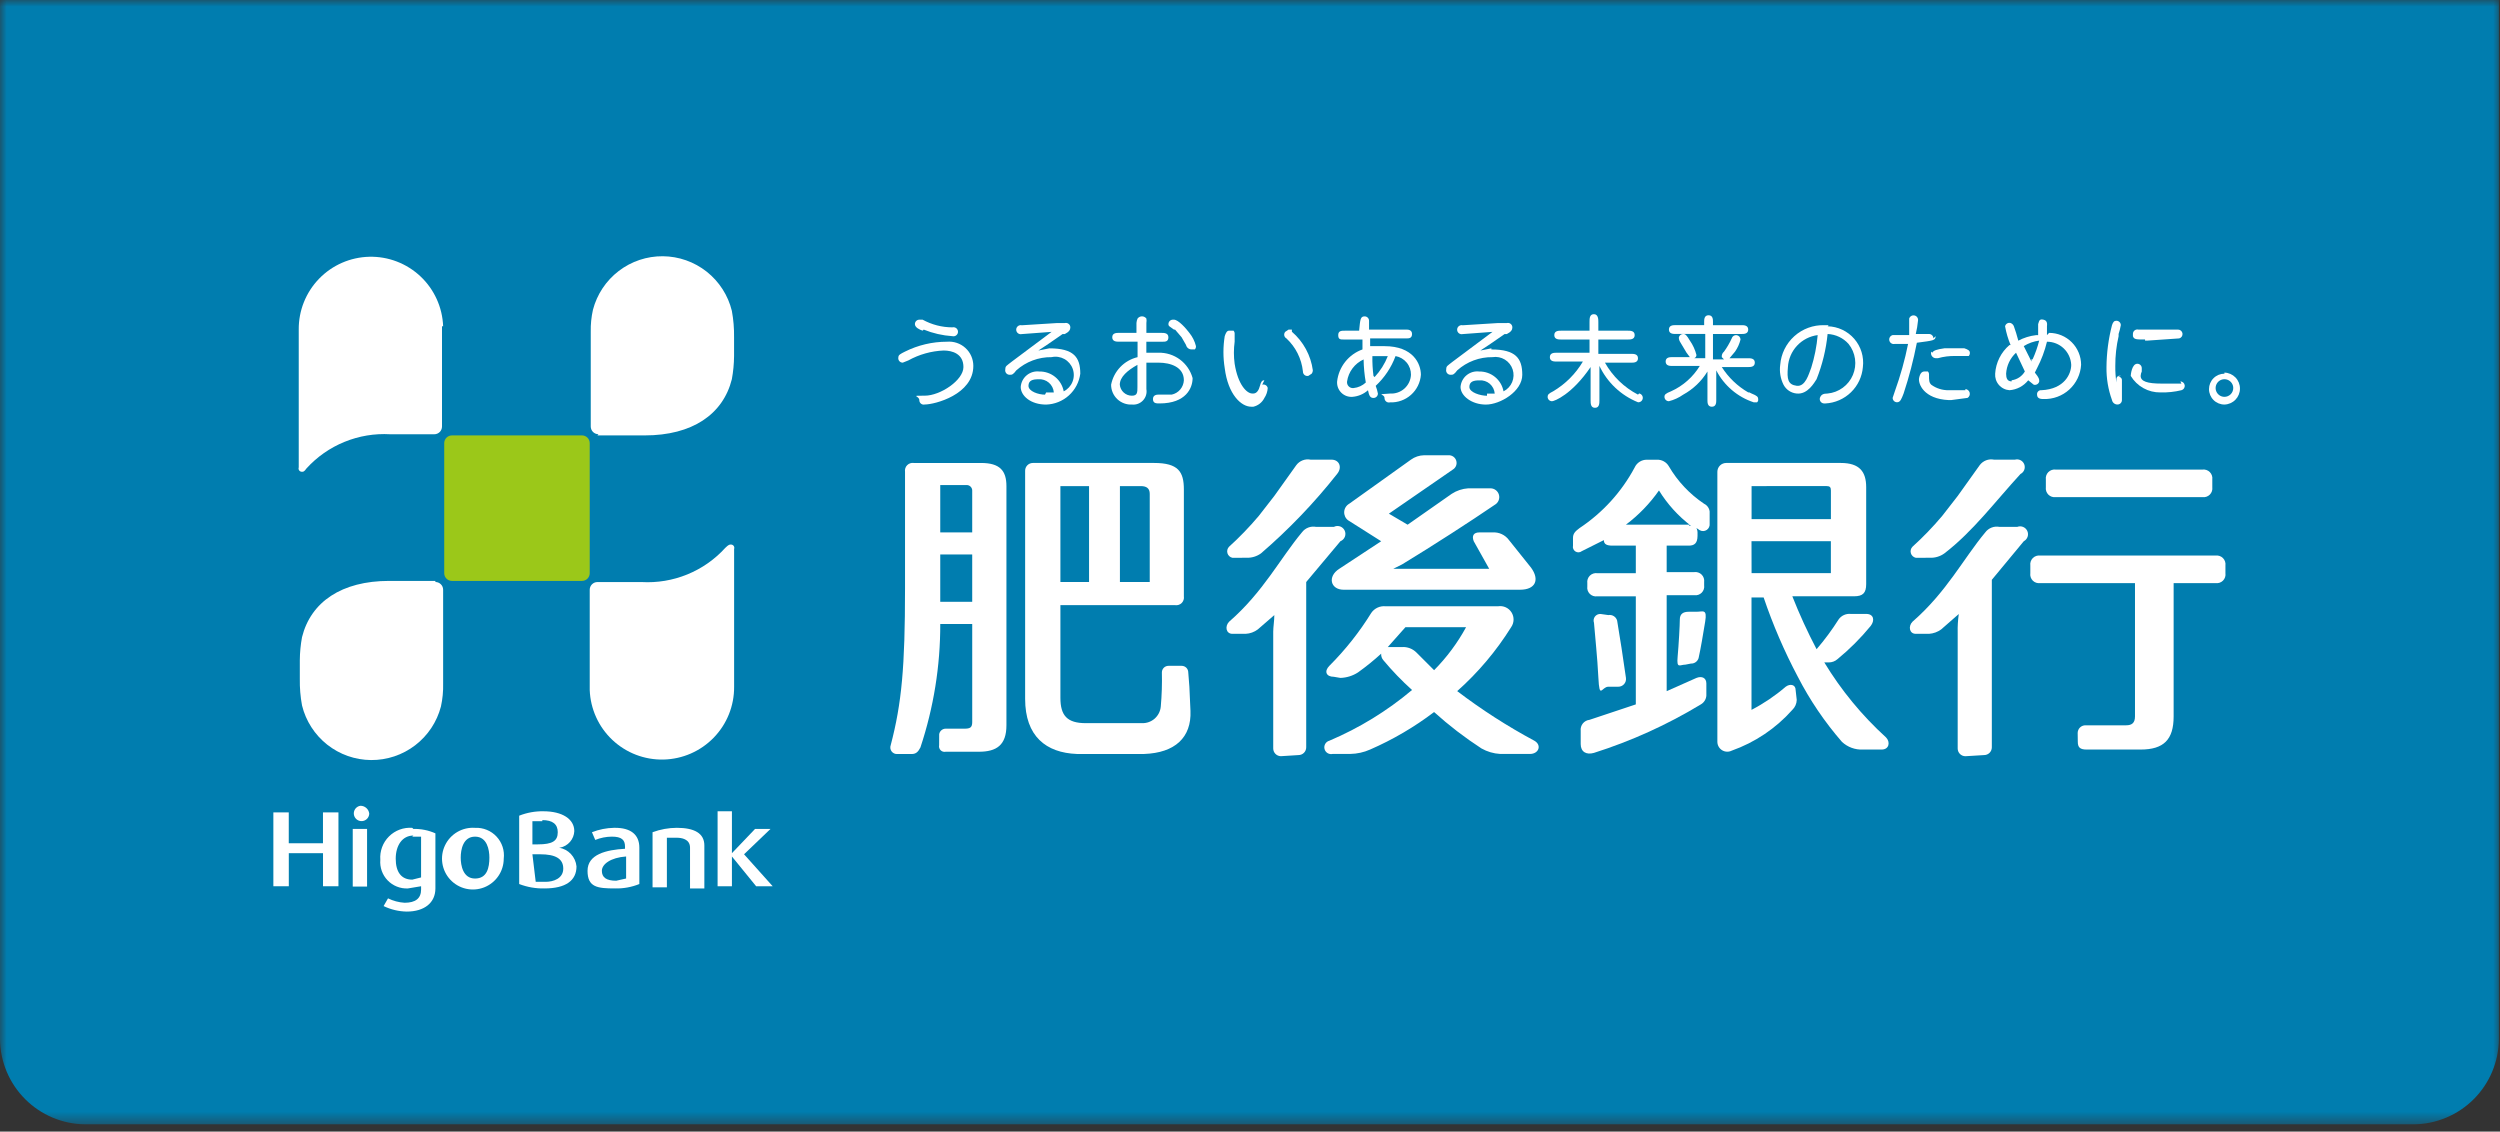 <svg width="190" height="86" viewBox="0 0 190 86" fill="none" xmlns="http://www.w3.org/2000/svg">
  <rect x="0" y="0" width="190" height="86" fill="#333333" stroke="none"/>
  <g clip-path="url(#clip0_1134_70)">
    <mask id="mask0_1134_70" style="mask-type:luminance" maskUnits="userSpaceOnUse" x="0" y="0" width="190" height="86">
      <path d="M190 0H0V85.492H190V0Z" fill="white" />
    </mask>
    <g mask="url(#mask0_1134_70)">
      <path d="M6.451 85.45H183.466C185.17 85.428 186.798 84.742 188.003 83.537C189.208 82.332 189.894 80.704 189.916 79V0H0V79C0.022 80.704 0.708 82.332 1.914 83.537C3.119 84.742 4.747 85.428 6.451 85.45Z" fill="#007DAF" />
      <path d="M24.546 64.088H21.946V61.742H20.776V67.355H21.949V64.842H24.549V67.355H25.722V61.742H24.546V64.088Z" fill="white" />
      <path d="M27.897 62.998H26.808V67.379H27.897V62.998Z" fill="white" />
      <path d="M27.392 61.239C27.281 61.255 27.177 61.303 27.092 61.376C27.008 61.449 26.946 61.545 26.914 61.653C26.882 61.76 26.882 61.875 26.913 61.982C26.945 62.09 27.006 62.186 27.09 62.26C27.175 62.334 27.278 62.382 27.389 62.398C27.5 62.415 27.613 62.4 27.715 62.354C27.818 62.308 27.905 62.234 27.966 62.14C28.028 62.047 28.061 61.937 28.062 61.825C28.041 61.662 27.962 61.513 27.838 61.405C27.715 61.297 27.556 61.238 27.392 61.239Z" fill="white" />
      <path d="M31.332 62.916C31.007 62.891 30.68 62.937 30.374 63.05C30.068 63.163 29.791 63.341 29.56 63.572C29.329 63.803 29.151 64.08 29.038 64.386C28.925 64.692 28.879 65.019 28.904 65.344C28.88 65.629 28.917 65.916 29.012 66.185C29.108 66.455 29.26 66.701 29.458 66.907C29.656 67.113 29.896 67.274 30.162 67.38C30.427 67.487 30.712 67.535 30.998 67.522L32.003 67.354V67.605C32.003 68.275 31.584 68.61 30.746 68.61C30.309 68.582 29.882 68.468 29.489 68.275L29.154 68.861C29.703 69.127 30.303 69.27 30.913 69.28C32.253 69.28 33.091 68.61 33.091 67.521V63.334C32.565 63.099 31.992 62.984 31.416 62.999M31.332 63.585H32.002V66.685L31.332 66.853C30.494 66.853 30.075 66.267 30.075 65.261C30.075 64.255 30.575 63.502 31.415 63.502" fill="white" />
      <path d="M36.106 62.916C35.636 62.882 35.167 62.991 34.76 63.227C34.353 63.464 34.026 63.817 33.823 64.242C33.619 64.666 33.548 65.142 33.619 65.608C33.689 66.073 33.898 66.507 34.219 66.852C34.539 67.197 34.956 67.438 35.415 67.543C35.874 67.648 36.354 67.612 36.793 67.441C37.231 67.269 37.608 66.97 37.874 66.581C38.14 66.192 38.283 65.733 38.284 65.262C38.321 64.959 38.292 64.652 38.198 64.362C38.104 64.072 37.947 63.806 37.74 63.583C37.533 63.359 37.279 63.184 36.997 63.069C36.715 62.954 36.41 62.901 36.106 62.916ZM37.193 65.177C37.193 65.931 37.025 66.769 36.104 66.769C35.183 66.769 35.015 65.764 35.015 65.177C35.015 64.59 35.183 63.585 36.104 63.585C37.025 63.585 37.193 64.59 37.193 65.177Z" fill="white" />
      <path d="M42.558 64.422C42.855 64.366 43.123 64.211 43.321 63.983C43.519 63.755 43.634 63.467 43.647 63.165C43.647 62.243 42.725 61.657 41.301 61.657C40.671 61.646 40.044 61.76 39.458 61.992V67.186C40.072 67.423 40.727 67.537 41.385 67.521C42.977 67.521 43.814 66.935 43.814 65.846C43.781 65.493 43.631 65.162 43.388 64.904C43.146 64.646 42.824 64.477 42.474 64.422M41.217 62.328C41.999 62.328 42.39 62.635 42.39 63.25C42.39 63.92 41.971 64.172 40.882 64.172H40.463V62.412H41.217M40.463 64.925H41.049C42.222 64.925 42.808 65.26 42.808 66.014C42.808 66.768 42.054 67.019 41.468 67.019H40.714L40.463 64.925Z" fill="white" />
      <path d="M46.663 62.914C46.089 62.926 45.522 63.039 44.988 63.249L45.239 63.835C45.639 63.673 46.065 63.588 46.496 63.584C47.25 63.584 47.501 63.835 47.501 64.338V64.506C46.077 64.59 44.653 64.925 44.653 66.181C44.653 67.437 45.407 67.521 46.747 67.521C47.378 67.537 48.005 67.423 48.59 67.186V64.422C48.59 63.417 47.92 62.914 46.747 62.914M47.585 65.008V66.767L46.831 66.935C46.077 66.935 45.742 66.684 45.742 66.181C45.742 65.678 46.412 65.176 47.585 65.092" fill="white" />
      <path d="M51.437 62.914C50.808 62.917 50.184 63.03 49.594 63.249V67.438H50.683V63.668H51.437C51.772 63.668 52.442 63.752 52.442 64.422V67.522H53.531V64.254C53.531 63.332 52.777 62.914 51.437 62.914Z" fill="white" />
      <path d="M56.548 64.925L58.559 62.998H57.385L55.626 64.841V61.658H54.537V67.358H55.626V65.093L57.469 67.358H58.726L56.548 64.925Z" fill="white" />
      <path d="M44.819 43.563C44.819 43.718 44.757 43.867 44.647 43.977C44.538 44.087 44.388 44.149 44.233 44.149H34.347C34.192 44.149 34.042 44.087 33.933 43.977C33.823 43.867 33.761 43.718 33.761 43.563V33.677C33.761 33.522 33.823 33.373 33.933 33.263C34.042 33.153 34.192 33.091 34.347 33.091H44.232C44.387 33.091 44.536 33.153 44.646 33.263C44.756 33.373 44.818 33.522 44.818 33.677L44.819 43.563Z" fill="#9BC819" />
      <path d="M33.087 44.149H29.572C25.972 44.149 23.624 45.741 22.954 48.421C22.847 49.001 22.791 49.59 22.786 50.18V51.604C22.775 52.278 22.831 52.952 22.954 53.615C23.242 54.791 23.915 55.838 24.864 56.59C25.814 57.341 26.988 57.755 28.199 57.764C29.411 57.774 30.59 57.379 31.552 56.643C32.514 55.907 33.203 54.871 33.51 53.699C33.637 53.122 33.694 52.531 33.678 51.94C33.678 51.94 33.678 51.856 33.678 51.689V44.819C33.678 44.663 33.616 44.514 33.506 44.405C33.397 44.295 33.247 44.233 33.092 44.233" fill="white" />
      <path d="M45.403 33.091H49.003C52.603 33.091 54.951 31.499 55.621 28.819C55.728 28.238 55.784 27.65 55.789 27.06V25.635C55.799 24.961 55.743 24.287 55.621 23.624C55.333 22.447 54.66 21.401 53.711 20.649C52.761 19.897 51.587 19.484 50.376 19.474C49.164 19.465 47.984 19.859 47.023 20.596C46.061 21.332 45.372 22.368 45.065 23.54C44.941 24.089 44.885 24.652 44.897 25.215V32.415C44.897 32.57 44.959 32.719 45.069 32.829C45.178 32.939 45.328 33.001 45.483 33.001" fill="white" />
      <path d="M44.819 52.443C44.873 53.884 45.491 55.246 46.541 56.235C47.591 57.224 48.988 57.759 50.43 57.726C51.871 57.693 53.242 57.094 54.246 56.059C55.25 55.023 55.805 53.634 55.793 52.192V41.72C55.807 41.681 55.811 41.639 55.805 41.598C55.799 41.557 55.782 41.518 55.758 41.485C55.733 41.452 55.7 41.425 55.662 41.408C55.625 41.39 55.583 41.383 55.542 41.385C55.458 41.385 55.374 41.385 55.123 41.636C54.323 42.517 53.336 43.207 52.234 43.657C51.132 44.107 49.944 44.305 48.756 44.236H45.405C45.25 44.236 45.1 44.298 44.991 44.408C44.881 44.517 44.819 44.666 44.819 44.822V52.529" fill="white" />
      <path d="M33.678 24.797C33.624 23.356 33.006 21.994 31.956 21.005C30.906 20.016 29.509 19.481 28.067 19.514C26.625 19.547 25.255 20.146 24.251 21.181C23.247 22.217 22.692 23.606 22.704 25.048V35.52C22.69 35.559 22.686 35.601 22.692 35.642C22.698 35.683 22.715 35.722 22.739 35.755C22.764 35.788 22.797 35.815 22.835 35.832C22.872 35.849 22.914 35.857 22.955 35.855C23.039 35.855 23.123 35.855 23.29 35.604C24.09 34.723 25.077 34.033 26.179 33.583C27.281 33.133 28.469 32.935 29.657 33.004H33.006C33.161 33.004 33.31 32.942 33.42 32.832C33.53 32.722 33.592 32.573 33.592 32.418V24.797" fill="white" />
      <path d="M71.375 56.632C71.36 56.701 71.362 56.773 71.382 56.84C71.401 56.908 71.438 56.969 71.488 57.019C71.538 57.069 71.599 57.106 71.667 57.125C71.735 57.145 71.806 57.147 71.875 57.132H74.395C75.735 57.132 76.489 56.632 76.489 55.121V36.945C76.489 35.772 75.989 35.186 74.562 35.186H69.452C69.361 35.172 69.267 35.179 69.18 35.208C69.092 35.236 69.012 35.285 68.947 35.351C68.881 35.416 68.832 35.496 68.804 35.584C68.775 35.672 68.768 35.765 68.782 35.856V44.736C68.782 50.684 68.531 53.449 67.693 56.636C67.665 56.714 67.656 56.798 67.668 56.88C67.68 56.962 67.713 57.04 67.762 57.106C67.812 57.172 67.877 57.226 67.952 57.261C68.028 57.295 68.11 57.311 68.193 57.306H69.282C69.617 57.306 69.782 57.138 69.952 56.806C70.957 53.78 71.467 50.612 71.46 47.423H73.889V54.879C73.889 55.298 73.721 55.379 73.303 55.379H71.878C71.758 55.377 71.642 55.419 71.55 55.496C71.459 55.573 71.397 55.68 71.378 55.798L71.375 56.632ZM71.459 42.139H73.888V45.739H71.459V42.139ZM73.888 37.28V40.463H71.459V36.863H73.47C73.581 36.863 73.688 36.907 73.766 36.986C73.845 37.064 73.889 37.171 73.889 37.282" fill="white" />
      <path d="M78.496 35.185C78.341 35.185 78.192 35.247 78.082 35.357C77.972 35.467 77.91 35.616 77.91 35.771V53.113C77.91 55.961 79.502 57.213 81.847 57.302H86.957C89.303 57.218 90.557 56.045 90.476 54.035C90.395 52.025 90.392 52.108 90.308 51.103C90.308 50.97 90.255 50.843 90.162 50.749C90.068 50.656 89.941 50.603 89.808 50.603H88.803C88.67 50.603 88.543 50.656 88.449 50.749C88.356 50.843 88.303 50.97 88.303 51.103C88.324 51.971 88.296 52.839 88.219 53.703C88.186 54.054 88.02 54.38 87.756 54.614C87.491 54.847 87.148 54.971 86.795 54.96H82.518C81.094 54.96 80.591 54.374 80.591 53.033V45.992H89.304C89.395 46.006 89.489 45.999 89.576 45.97C89.664 45.942 89.744 45.893 89.809 45.828C89.875 45.762 89.924 45.682 89.952 45.594C89.981 45.507 89.988 45.413 89.974 45.322V37.196C89.974 35.856 89.555 35.185 87.712 35.185H78.496ZM80.59 36.944H82.768V44.232H80.591L80.59 36.944ZM85.114 44.232V36.944H86.71C87.129 36.944 87.38 37.112 87.38 37.53V44.23L85.114 44.232Z" fill="white" />
      <path d="M101.87 51.521C102.347 51.507 102.81 51.362 103.21 51.102C103.824 50.663 104.412 50.187 104.969 49.678C104.962 49.769 104.973 49.859 105.002 49.945C105.031 50.031 105.077 50.111 105.137 50.178C105.808 50.983 106.536 51.739 107.315 52.44C105.424 54.031 103.307 55.33 101.032 56.294C100.901 56.329 100.788 56.414 100.719 56.532C100.65 56.649 100.63 56.788 100.663 56.92C100.696 57.052 100.779 57.166 100.895 57.237C101.011 57.307 101.151 57.33 101.283 57.299H102.623C103.143 57.29 103.656 57.176 104.131 56.964C105.858 56.212 107.49 55.256 108.99 54.116C110.116 55.131 111.319 56.055 112.59 56.881C113.026 57.128 113.513 57.272 114.014 57.3H116.276C116.946 57.3 117.198 56.63 116.611 56.295C114.56 55.195 112.599 53.934 110.747 52.525C112.339 51.11 113.72 49.473 114.847 47.666C114.962 47.502 115.026 47.308 115.031 47.108C115.036 46.907 114.982 46.71 114.875 46.54C114.769 46.371 114.615 46.236 114.432 46.154C114.25 46.071 114.047 46.045 113.849 46.077H105.308C105.098 46.055 104.886 46.09 104.695 46.178C104.503 46.266 104.339 46.404 104.219 46.577C103.317 48.036 102.249 49.385 101.036 50.598C100.617 51.017 100.785 51.436 101.371 51.436L101.87 51.521ZM105.724 49.175H105.473L106.813 47.667H111.421C110.769 48.865 109.951 49.965 108.992 50.934L107.652 49.594C107.51 49.451 107.34 49.34 107.152 49.268C106.965 49.196 106.764 49.164 106.563 49.175H105.724Z" fill="white" />
      <path d="M115.524 44.819C116.697 44.819 117.032 44.065 116.362 43.144L114.686 41.05C114.544 40.853 114.354 40.696 114.134 40.594C113.914 40.491 113.671 40.447 113.429 40.464H112.424C112.005 40.464 111.838 40.715 112.005 41.134L113.178 43.228H105.89L106.56 42.893C108.906 41.469 111.754 39.626 113.597 38.369C113.728 38.297 113.831 38.183 113.89 38.045C113.949 37.907 113.96 37.754 113.922 37.609C113.883 37.465 113.797 37.337 113.678 37.247C113.558 37.157 113.412 37.109 113.262 37.112H111.587C111.139 37.141 110.706 37.285 110.33 37.531L106.979 39.877L105.555 39.039L110.414 35.688C110.527 35.621 110.614 35.518 110.662 35.395C110.709 35.272 110.714 35.137 110.675 35.012C110.637 34.886 110.557 34.777 110.449 34.702C110.34 34.627 110.21 34.591 110.079 34.599H108.236C107.875 34.605 107.524 34.722 107.231 34.934L102.54 38.285C102.431 38.347 102.34 38.434 102.273 38.54C102.207 38.646 102.167 38.766 102.159 38.891C102.151 39.016 102.174 39.14 102.225 39.254C102.277 39.368 102.356 39.467 102.456 39.542L104.969 41.134L101.786 43.228C100.864 43.814 101.116 44.82 102.121 44.82L115.524 44.819Z" fill="white" />
      <path d="M94.748 42.39C95.138 42.402 95.521 42.284 95.837 42.055C97.952 40.234 99.888 38.214 101.617 36.023C102.036 35.523 101.785 34.934 101.198 34.934H99.606C99.403 34.893 99.194 34.911 99.001 34.985C98.808 35.059 98.64 35.187 98.517 35.353L96.842 37.699L95.669 39.207C94.968 40.039 94.213 40.822 93.407 41.553C93.345 41.617 93.3 41.696 93.279 41.783C93.258 41.87 93.26 41.96 93.286 42.046C93.311 42.131 93.359 42.209 93.425 42.269C93.49 42.33 93.571 42.372 93.658 42.391L94.748 42.39Z" fill="white" />
      <path d="M98.686 57.386C98.841 57.386 98.99 57.324 99.1 57.214C99.21 57.104 99.272 56.955 99.272 56.8V44.233L101.872 41.133C101.948 41.103 102.017 41.058 102.074 41C102.132 40.943 102.178 40.874 102.208 40.798C102.238 40.723 102.253 40.642 102.251 40.56C102.249 40.479 102.23 40.399 102.196 40.325C102.162 40.251 102.114 40.184 102.053 40.13C101.993 40.075 101.922 40.033 101.845 40.007C101.767 39.981 101.686 39.971 101.604 39.977C101.523 39.983 101.444 40.006 101.372 40.044H100.032C99.829 40.003 99.62 40.021 99.427 40.095C99.234 40.169 99.066 40.297 98.943 40.463C97.268 42.474 96.011 44.987 93.414 47.249C93.079 47.584 93.163 48.171 93.665 48.171H94.67C95.004 48.154 95.325 48.037 95.592 47.836L96.849 46.747C96.849 47.166 96.765 47.669 96.765 48.004V56.884C96.765 57.039 96.827 57.188 96.937 57.298C97.046 57.408 97.196 57.47 97.351 57.47L98.686 57.386Z" fill="white" />
      <path d="M121.643 46.662C121.56 46.657 121.478 46.673 121.402 46.708C121.327 46.743 121.262 46.796 121.212 46.862C121.163 46.928 121.13 47.006 121.118 47.088C121.106 47.17 121.115 47.254 121.143 47.332C121.227 48.421 121.394 49.845 121.478 51.521C121.562 53.197 121.729 52.191 122.232 52.191H122.986C123.071 52.192 123.154 52.175 123.231 52.14C123.309 52.105 123.377 52.054 123.433 51.991C123.489 51.927 123.53 51.852 123.554 51.771C123.578 51.69 123.584 51.605 123.572 51.521C123.321 49.762 123.153 48.673 122.902 47.165C122.863 47.024 122.772 46.903 122.648 46.826C122.524 46.748 122.376 46.72 122.232 46.746L121.643 46.662Z" fill="white" />
      <path d="M128.507 50.432C128.637 50.437 128.766 50.399 128.872 50.323C128.978 50.247 129.056 50.138 129.093 50.013C129.261 49.259 129.428 48.254 129.593 47.248C129.758 46.242 129.425 46.494 128.923 46.494H128.337C127.918 46.494 127.667 46.662 127.667 47.08C127.667 47.498 127.583 49.007 127.499 49.928C127.415 50.849 127.667 50.514 128.085 50.514L128.507 50.432Z" fill="white" />
      <path d="M119.548 41.468C119.529 41.553 119.537 41.641 119.57 41.721C119.604 41.801 119.661 41.868 119.735 41.914C119.808 41.96 119.894 41.983 119.981 41.978C120.067 41.973 120.15 41.941 120.218 41.887L121.893 41.049C121.893 41.384 122.144 41.468 122.563 41.468H124.322V43.562H121.39C121.288 43.548 121.184 43.558 121.086 43.591C120.988 43.624 120.899 43.679 120.826 43.752C120.753 43.825 120.698 43.914 120.665 44.012C120.632 44.11 120.622 44.214 120.636 44.316V44.567C120.621 44.669 120.63 44.774 120.662 44.873C120.695 44.971 120.75 45.06 120.823 45.134C120.897 45.207 120.986 45.262 121.084 45.294C121.183 45.327 121.287 45.336 121.39 45.321H124.322V53.534L120.803 54.707C120.704 54.717 120.608 54.747 120.52 54.795C120.432 54.843 120.355 54.908 120.293 54.986C120.231 55.064 120.184 55.154 120.157 55.249C120.129 55.345 120.121 55.446 120.133 55.545V56.55C120.133 57.136 120.552 57.388 121.138 57.22C123.983 56.318 126.711 55.081 129.264 53.534C129.384 53.465 129.484 53.368 129.557 53.252C129.631 53.135 129.674 53.002 129.683 52.864V51.942C129.683 51.523 129.348 51.356 128.929 51.523L126.667 52.528V45.234H128.761C128.864 45.249 128.968 45.24 129.067 45.208C129.165 45.175 129.254 45.12 129.328 45.047C129.401 44.973 129.456 44.884 129.489 44.785C129.521 44.687 129.53 44.583 129.515 44.48V44.234C129.529 44.132 129.519 44.028 129.486 43.93C129.453 43.832 129.398 43.743 129.325 43.67C129.252 43.597 129.163 43.542 129.065 43.509C128.967 43.476 128.863 43.466 128.761 43.48H126.667V41.468H128.342C128.761 41.468 129.012 41.3 129.012 40.714V40.546C129.021 40.401 128.992 40.257 128.928 40.127L129.179 40.295C129.26 40.341 129.353 40.364 129.447 40.361C129.541 40.358 129.632 40.328 129.71 40.277C129.788 40.225 129.85 40.152 129.889 40.067C129.929 39.982 129.944 39.888 129.933 39.795V38.873C129.918 38.748 129.871 38.629 129.798 38.527C129.725 38.424 129.627 38.342 129.514 38.287C128.416 37.553 127.499 36.579 126.833 35.439C126.741 35.279 126.606 35.147 126.443 35.059C126.281 34.97 126.097 34.929 125.912 34.939H125.158C124.964 34.937 124.774 34.991 124.61 35.095C124.446 35.199 124.316 35.348 124.236 35.525C123.243 37.384 121.803 38.967 120.047 40.133C119.712 40.384 119.547 40.552 119.547 40.887L119.548 41.468ZM128.428 39.876H123.569C124.538 39.147 125.386 38.269 126.082 37.276C126.72 38.311 127.543 39.22 128.511 39.957H128.343" fill="white" />
      <path d="M136.468 52.442C136.468 52.023 136.049 51.942 135.714 52.191C134.918 52.876 134.046 53.466 133.114 53.95V45.405H134.036C134.739 47.482 135.609 49.499 136.636 51.437C137.551 53.213 138.676 54.873 139.987 56.38C140.2 56.579 140.45 56.734 140.724 56.834C140.997 56.935 141.288 56.98 141.579 56.966H143.003C143.589 56.966 143.673 56.38 143.338 56.044C141.509 54.379 139.929 52.459 138.647 50.344H138.982C139.229 50.346 139.467 50.257 139.652 50.093C140.57 49.34 141.411 48.498 142.165 47.58C142.5 47.161 142.416 46.658 141.83 46.658H140.657C140.48 46.639 140.301 46.669 140.139 46.742C139.977 46.816 139.837 46.931 139.735 47.077C139.233 47.871 138.673 48.627 138.06 49.339C137.374 48.033 136.758 46.691 136.217 45.318H140.908C141.578 45.318 141.83 45.067 141.83 44.396V37.028C141.83 35.855 141.33 35.185 139.903 35.185H131.19C131.102 35.185 131.015 35.202 130.934 35.236C130.852 35.27 130.778 35.319 130.716 35.381C130.654 35.444 130.605 35.517 130.571 35.599C130.537 35.68 130.52 35.767 130.52 35.855V56.38C130.521 56.508 130.554 56.633 130.617 56.745C130.68 56.856 130.77 56.95 130.879 57.017C130.988 57.084 131.112 57.122 131.24 57.128C131.367 57.134 131.494 57.107 131.609 57.05C133.382 56.422 134.967 55.356 136.217 53.95C136.423 53.752 136.544 53.482 136.552 53.196L136.468 52.442ZM138.814 36.942C139.065 36.942 139.149 37.026 139.149 37.277V39.455H133.12V36.944L138.814 36.942ZM133.114 41.131H139.146V43.56H133.12L133.114 41.131Z" fill="white" />
      <path d="M146.688 42.39C147.078 42.402 147.461 42.285 147.777 42.055C149.955 40.38 151.631 38.118 153.557 36.023C153.688 35.958 153.789 35.847 153.842 35.711C153.895 35.575 153.895 35.424 153.843 35.288C153.791 35.152 153.689 35.04 153.559 34.975C153.429 34.909 153.278 34.895 153.138 34.934H151.546C151.343 34.893 151.133 34.911 150.941 34.985C150.748 35.06 150.58 35.187 150.457 35.353L148.782 37.699L147.609 39.207C146.909 40.039 146.153 40.823 145.347 41.553C145.285 41.617 145.24 41.696 145.219 41.783C145.198 41.87 145.2 41.961 145.226 42.046C145.251 42.132 145.299 42.209 145.365 42.269C145.43 42.33 145.511 42.372 145.598 42.391L146.688 42.39Z" fill="white" />
      <path d="M150.793 57.386C150.948 57.386 151.097 57.324 151.207 57.214C151.317 57.104 151.379 56.955 151.379 56.8V44.065L153.808 41.133C153.944 41.062 154.047 40.941 154.097 40.795C154.146 40.65 154.138 40.491 154.074 40.351C154.01 40.212 153.895 40.102 153.752 40.045C153.61 39.988 153.451 39.987 153.308 40.044H151.968C151.765 40.003 151.555 40.021 151.363 40.095C151.17 40.169 151.002 40.297 150.879 40.463C149.204 42.474 147.947 44.987 145.35 47.249C145.015 47.584 145.099 48.171 145.601 48.171H146.606C146.939 48.149 147.259 48.033 147.528 47.836L148.868 46.663C148.801 47.134 148.773 47.611 148.784 48.087V56.887C148.784 57.042 148.846 57.191 148.956 57.301C149.066 57.411 149.215 57.473 149.37 57.473L150.793 57.386Z" fill="white" />
      <path d="M157.913 56.38C157.913 56.799 158.081 56.966 158.583 56.966H162.683C164.442 56.966 165.196 56.212 165.196 54.453V44.316H168.379C168.482 44.331 168.586 44.322 168.685 44.289C168.783 44.257 168.872 44.202 168.946 44.129C169.019 44.055 169.074 43.966 169.107 43.867C169.139 43.769 169.148 43.664 169.133 43.562V42.976C169.147 42.874 169.137 42.77 169.104 42.672C169.071 42.574 169.016 42.485 168.943 42.412C168.87 42.339 168.781 42.284 168.683 42.251C168.585 42.218 168.481 42.208 168.379 42.222H155.059C154.957 42.208 154.853 42.218 154.755 42.251C154.657 42.284 154.568 42.339 154.495 42.412C154.422 42.485 154.367 42.574 154.334 42.672C154.301 42.77 154.291 42.874 154.305 42.976V43.562C154.29 43.664 154.299 43.769 154.331 43.867C154.364 43.966 154.419 44.055 154.492 44.129C154.566 44.202 154.655 44.257 154.753 44.289C154.852 44.322 154.956 44.331 155.059 44.316H162.259V54.453C162.259 54.953 162.008 55.123 161.589 55.123H158.489C158.412 55.123 158.336 55.138 158.265 55.167C158.194 55.197 158.129 55.24 158.075 55.294C158.02 55.349 157.977 55.414 157.948 55.485C157.918 55.556 157.903 55.632 157.903 55.709L157.913 56.38Z" fill="white" />
      <path d="M156.239 37.782H167.381C167.483 37.796 167.587 37.786 167.685 37.753C167.783 37.72 167.872 37.665 167.945 37.592C168.018 37.519 168.073 37.43 168.106 37.332C168.139 37.234 168.149 37.13 168.135 37.028V36.442C168.149 36.34 168.139 36.236 168.106 36.138C168.073 36.04 168.018 35.951 167.945 35.878C167.872 35.805 167.783 35.75 167.685 35.717C167.587 35.684 167.483 35.674 167.381 35.688H156.239C156.137 35.674 156.033 35.684 155.935 35.717C155.837 35.75 155.748 35.805 155.675 35.878C155.602 35.951 155.547 36.04 155.514 36.138C155.481 36.236 155.471 36.34 155.485 36.442V37.028C155.471 37.13 155.481 37.234 155.514 37.332C155.547 37.43 155.602 37.519 155.675 37.592C155.748 37.665 155.837 37.72 155.935 37.753C156.033 37.786 156.137 37.796 156.239 37.782Z" fill="white" />
      <path d="M70.203 25.049C70.898 25.331 71.633 25.499 72.381 25.549C72.432 25.561 72.485 25.562 72.536 25.551C72.587 25.54 72.635 25.518 72.676 25.485C72.717 25.453 72.751 25.412 72.774 25.365C72.797 25.318 72.808 25.266 72.808 25.214C72.808 25.162 72.797 25.11 72.774 25.063C72.751 25.016 72.717 24.975 72.676 24.942C72.635 24.91 72.587 24.888 72.536 24.877C72.485 24.866 72.432 24.866 72.381 24.879C71.59 24.878 70.812 24.677 70.119 24.295H69.868C69.779 24.295 69.694 24.33 69.631 24.393C69.568 24.456 69.533 24.541 69.533 24.63C69.533 24.881 69.868 25.049 70.119 25.13" fill="white" />
      <path d="M71.962 25.971C70.857 25.971 69.767 26.229 68.778 26.723C68.443 26.891 68.278 26.974 68.278 27.142C68.265 27.192 68.264 27.245 68.275 27.296C68.285 27.347 68.308 27.395 68.341 27.435C68.373 27.476 68.415 27.509 68.462 27.53C68.509 27.552 68.561 27.563 68.613 27.561L69.032 27.393C69.855 26.936 70.773 26.678 71.713 26.639C72.383 26.639 73.221 26.89 73.221 27.896C73.221 28.902 71.459 30.071 70.287 30.071C69.115 30.071 69.868 30.071 69.868 30.406C69.866 30.458 69.877 30.51 69.899 30.557C69.92 30.604 69.953 30.646 69.994 30.678C70.034 30.711 70.082 30.734 70.133 30.744C70.184 30.755 70.237 30.754 70.287 30.741C71.041 30.741 73.973 29.987 73.973 27.809C73.973 27.553 73.92 27.299 73.817 27.064C73.714 26.829 73.563 26.619 73.373 26.446C73.184 26.273 72.961 26.141 72.718 26.06C72.475 25.978 72.217 25.948 71.962 25.971Z" fill="white" />
      <path d="M89.136 24.295C89.047 24.295 88.962 24.33 88.899 24.393C88.836 24.456 88.801 24.541 88.801 24.63C88.801 24.798 88.885 24.798 89.22 25.049H89.304L89.804 25.635L90.139 26.221C90.16 26.316 90.213 26.401 90.29 26.462C90.366 26.523 90.46 26.556 90.558 26.556H90.809C90.839 26.522 90.862 26.482 90.877 26.439C90.891 26.396 90.897 26.35 90.893 26.305C90.802 25.938 90.631 25.595 90.393 25.3C90.142 24.965 89.555 24.295 89.22 24.295" fill="white" />
      <path d="M105.053 26.305H104.131V25.719H106.896C107.064 25.719 107.315 25.719 107.315 25.384C107.315 25.049 106.98 25.049 106.896 25.049H104.048V24.379C104.048 24.29 104.013 24.205 103.95 24.142C103.887 24.079 103.802 24.044 103.713 24.044C103.378 24.044 103.378 24.295 103.294 25.133H102.205C101.954 25.133 101.705 25.133 101.705 25.468C101.705 25.803 101.873 25.803 102.124 25.803H103.548V26.557C103.032 26.741 102.578 27.067 102.237 27.496C101.897 27.925 101.683 28.441 101.621 28.986C101.608 29.143 101.63 29.301 101.684 29.449C101.739 29.598 101.825 29.732 101.936 29.843C102.048 29.955 102.182 30.041 102.331 30.096C102.479 30.15 102.637 30.172 102.794 30.159C103.229 30.124 103.641 29.948 103.967 29.659C104.051 30.078 104.135 30.245 104.386 30.245C104.475 30.245 104.56 30.21 104.623 30.147C104.686 30.084 104.721 29.999 104.721 29.91C104.683 29.71 104.627 29.514 104.553 29.324C105.226 28.698 105.742 27.924 106.061 27.062C106.394 27.122 106.694 27.297 106.909 27.558C107.124 27.819 107.239 28.148 107.234 28.486C107.224 28.684 107.175 28.879 107.09 29.058C107.004 29.238 106.884 29.398 106.736 29.531C106.588 29.663 106.415 29.765 106.227 29.83C106.039 29.895 105.84 29.922 105.642 29.91C104.469 29.994 105.223 29.91 105.223 30.245C105.221 30.297 105.232 30.349 105.254 30.396C105.275 30.443 105.308 30.485 105.349 30.517C105.389 30.55 105.437 30.573 105.488 30.583C105.539 30.594 105.592 30.593 105.642 30.58C106.228 30.603 106.801 30.398 107.238 30.007C107.676 29.617 107.945 29.071 107.988 28.486C107.988 27.648 107.402 26.308 105.223 26.308M103.799 29.073C103.545 29.309 103.222 29.456 102.877 29.492C102.809 29.501 102.74 29.495 102.675 29.473C102.61 29.451 102.551 29.414 102.503 29.366C102.455 29.318 102.418 29.259 102.396 29.194C102.374 29.129 102.368 29.06 102.377 28.992C102.429 28.63 102.571 28.286 102.791 27.994C103.011 27.701 103.301 27.468 103.634 27.317C103.643 27.907 103.699 28.495 103.802 29.076L103.799 29.073ZM104.385 28.573C104.32 28.073 104.292 27.569 104.301 27.065H105.474C105.242 27.654 104.901 28.194 104.469 28.657" fill="white" />
      <path d="M113.347 26.473L112.509 26.641L113.263 26.141L114.352 25.387H114.52C114.855 25.219 114.939 25.052 114.939 24.887C114.941 24.835 114.93 24.783 114.908 24.736C114.887 24.689 114.854 24.647 114.813 24.615C114.773 24.582 114.725 24.559 114.674 24.549C114.623 24.538 114.57 24.539 114.52 24.552H113.85L111.169 24.72C111.118 24.707 111.065 24.707 111.014 24.718C110.963 24.729 110.915 24.751 110.874 24.784C110.833 24.816 110.799 24.857 110.776 24.904C110.753 24.951 110.742 25.003 110.742 25.055C110.742 25.107 110.753 25.159 110.776 25.206C110.799 25.253 110.833 25.294 110.874 25.327C110.915 25.359 110.963 25.381 111.014 25.392C111.065 25.403 111.118 25.402 111.169 25.39L113.431 25.222L110.414 27.478C109.995 27.813 109.914 27.813 109.914 28.064C109.901 28.114 109.9 28.167 109.911 28.218C109.922 28.269 109.944 28.317 109.977 28.357C110.009 28.398 110.051 28.431 110.098 28.452C110.145 28.474 110.197 28.485 110.249 28.483C110.417 28.483 110.5 28.483 110.749 28.148C111.485 27.488 112.442 27.13 113.43 27.143C113.756 27.091 114.09 27.157 114.371 27.329C114.652 27.502 114.863 27.77 114.964 28.084C115.065 28.398 115.051 28.738 114.923 29.042C114.795 29.346 114.563 29.595 114.268 29.743C114.189 29.314 113.96 28.927 113.623 28.651C113.285 28.375 112.861 28.228 112.425 28.235C112.254 28.214 112.08 28.228 111.914 28.276C111.748 28.325 111.594 28.406 111.461 28.516C111.328 28.625 111.218 28.761 111.139 28.915C111.06 29.068 111.013 29.236 111.001 29.408C111.001 30.078 111.839 30.748 112.928 30.748C114.017 30.748 115.693 29.743 115.693 28.486C115.693 27.229 115.193 26.559 113.347 26.559M113.012 30.078C112.512 30.078 111.672 29.827 111.672 29.408C111.672 28.989 112.007 28.908 112.426 28.908C112.569 28.896 112.713 28.913 112.85 28.958C112.986 29.002 113.113 29.073 113.222 29.166C113.331 29.26 113.42 29.374 113.485 29.502C113.55 29.63 113.588 29.77 113.599 29.913H113.014" fill="white" />
      <path d="M79.753 26.473L78.915 26.641L79.669 26.141L80.758 25.387H80.926C81.261 25.219 81.345 25.052 81.345 24.887C81.347 24.835 81.336 24.783 81.314 24.736C81.293 24.689 81.26 24.647 81.219 24.615C81.179 24.582 81.131 24.559 81.08 24.549C81.029 24.538 80.976 24.539 80.926 24.552H80.34L77.659 24.72C77.608 24.707 77.555 24.707 77.504 24.718C77.453 24.729 77.405 24.751 77.364 24.784C77.323 24.816 77.289 24.857 77.266 24.904C77.243 24.951 77.231 25.003 77.231 25.055C77.231 25.107 77.243 25.159 77.266 25.206C77.289 25.253 77.323 25.294 77.364 25.327C77.405 25.359 77.453 25.381 77.504 25.392C77.555 25.403 77.608 25.402 77.659 25.39L79.921 25.222L76.904 27.478C76.485 27.813 76.404 27.813 76.404 28.064C76.391 28.114 76.39 28.167 76.401 28.218C76.412 28.269 76.434 28.317 76.467 28.357C76.499 28.398 76.541 28.431 76.588 28.452C76.635 28.474 76.687 28.485 76.739 28.483C76.907 28.483 76.99 28.483 77.239 28.148C77.975 27.488 78.932 27.13 79.92 27.143C80.251 27.07 80.597 27.121 80.893 27.285C81.19 27.45 81.416 27.716 81.529 28.036C81.642 28.355 81.635 28.705 81.508 29.019C81.382 29.334 81.145 29.591 80.842 29.743C80.763 29.314 80.534 28.927 80.197 28.651C79.859 28.375 79.435 28.228 78.999 28.235C78.828 28.214 78.654 28.228 78.488 28.276C78.323 28.325 78.168 28.406 78.035 28.516C77.902 28.625 77.792 28.761 77.713 28.915C77.634 29.068 77.587 29.236 77.575 29.408C77.575 30.078 78.329 30.748 79.502 30.748C80.144 30.73 80.757 30.484 81.234 30.054C81.71 29.624 82.018 29.038 82.102 28.402C82.102 27.145 81.602 26.475 79.756 26.475M79.421 29.994C78.921 29.994 78.164 29.743 78.164 29.324C78.164 28.905 78.499 28.824 78.918 28.824C79.061 28.812 79.205 28.829 79.342 28.874C79.478 28.918 79.605 28.989 79.713 29.082C79.823 29.176 79.912 29.29 79.977 29.418C80.042 29.546 80.08 29.686 80.091 29.829H79.504" fill="white" />
      <path d="M124.489 29.992C123.433 29.444 122.56 28.6 121.976 27.563H123.987C124.155 27.563 124.487 27.563 124.487 27.228C124.487 26.893 124.152 26.893 123.987 26.893H121.474V25.803H123.736C123.904 25.803 124.236 25.803 124.236 25.468C124.236 25.133 123.901 25.133 123.736 25.133H121.474V24.463C121.474 24.295 121.474 23.877 121.139 23.877C120.804 23.877 120.804 24.212 120.804 24.463V25.133H118.626C118.458 25.133 118.126 25.133 118.126 25.468C118.126 25.803 118.461 25.803 118.626 25.803H120.804V26.808H118.289C118.121 26.808 117.789 26.808 117.789 27.143C117.789 27.478 118.124 27.478 118.289 27.478H120.3C119.748 28.41 118.97 29.188 118.038 29.74C117.703 29.908 117.619 29.991 117.619 30.159C117.619 30.203 117.628 30.247 117.645 30.287C117.661 30.328 117.686 30.365 117.717 30.396C117.748 30.427 117.785 30.452 117.826 30.468C117.866 30.485 117.91 30.494 117.954 30.494C118.122 30.494 119.462 29.994 120.886 27.894V30.407C120.886 30.658 120.886 30.993 121.221 30.993C121.556 30.993 121.556 30.658 121.556 30.407V27.807C122.15 29.065 123.197 30.053 124.488 30.572C124.575 30.579 124.66 30.552 124.728 30.497C124.795 30.442 124.839 30.363 124.85 30.277C124.86 30.191 124.838 30.104 124.786 30.034C124.734 29.964 124.658 29.917 124.572 29.902" fill="white" />
      <path d="M132.95 29.823H132.866C132.051 29.352 131.361 28.691 130.855 27.896H132.866C133.034 27.896 133.366 27.896 133.366 27.561C133.366 27.226 133.031 27.226 132.866 27.226H131.442L131.861 26.726C132.056 26.447 132.198 26.134 132.28 25.804C132.279 25.722 132.248 25.643 132.193 25.582C132.138 25.521 132.063 25.481 131.981 25.471C131.9 25.461 131.818 25.48 131.749 25.526C131.681 25.572 131.632 25.641 131.61 25.72C131.449 26.074 131.253 26.411 131.024 26.725C130.962 26.775 130.915 26.839 130.885 26.913C130.856 26.986 130.846 27.066 130.856 27.144L131.024 27.312H130.186V25.383H132.364C132.532 25.383 132.864 25.383 132.864 25.048C132.864 24.713 132.529 24.713 132.364 24.713H130.186V24.459C130.186 24.291 130.186 23.959 129.851 23.959C129.516 23.959 129.516 24.294 129.516 24.459V24.71H127.338C127.17 24.71 126.838 24.71 126.838 25.045C126.838 25.38 127.173 25.38 127.338 25.38H129.599V27.223H128.761C128.812 27.205 128.857 27.171 128.887 27.126C128.917 27.08 128.932 27.026 128.929 26.972C128.829 26.582 128.66 26.213 128.429 25.883C128.178 25.464 128.094 25.383 127.929 25.383C127.853 25.381 127.778 25.404 127.717 25.45C127.657 25.495 127.613 25.56 127.594 25.634C127.588 25.752 127.617 25.868 127.678 25.969L128.178 26.807L128.429 27.142H127.089C126.921 27.142 126.589 27.142 126.589 27.477C126.589 27.812 126.924 27.812 127.089 27.812H129.183C128.665 28.659 127.904 29.331 126.999 29.739C126.58 29.907 126.499 29.99 126.499 30.158C126.499 30.247 126.534 30.332 126.597 30.395C126.66 30.458 126.745 30.493 126.834 30.493C127.225 30.395 127.594 30.225 127.923 29.993C128.681 29.578 129.316 28.971 129.766 28.234V30.412C129.766 30.58 129.766 30.912 130.101 30.912C130.436 30.912 130.436 30.577 130.436 30.412V28.148C131.03 29.3 132.053 30.172 133.284 30.577H133.535C133.571 30.547 133.598 30.508 133.613 30.463C133.628 30.419 133.63 30.372 133.619 30.326C133.619 30.158 133.535 30.075 133.119 29.907" fill="white" />
      <path d="M138.982 24.714H138.647C137.808 24.69 136.992 24.99 136.368 25.551C135.744 26.113 135.36 26.893 135.296 27.73C135.227 28.246 135.314 28.772 135.547 29.238C135.645 29.425 135.788 29.584 135.964 29.702C136.139 29.819 136.342 29.89 136.552 29.908C137.39 29.992 137.892 29.07 138.06 28.819C138.498 27.718 138.78 26.562 138.898 25.384C139.2 25.397 139.497 25.47 139.77 25.6C140.044 25.729 140.289 25.912 140.49 26.138C140.753 26.465 140.922 26.857 140.981 27.273C141.039 27.688 140.983 28.112 140.82 28.498C140.657 28.885 140.392 29.22 140.053 29.468C139.715 29.716 139.316 29.868 138.898 29.908C138.563 29.908 138.398 29.992 138.312 30.243C138.299 30.293 138.298 30.346 138.309 30.397C138.319 30.448 138.342 30.496 138.375 30.536C138.407 30.577 138.449 30.61 138.496 30.631C138.543 30.653 138.595 30.664 138.647 30.662H138.731C139.46 30.624 140.15 30.323 140.674 29.814C141.198 29.306 141.519 28.625 141.579 27.897C141.626 27.514 141.592 27.125 141.479 26.756C141.367 26.386 141.178 26.045 140.926 25.753C140.673 25.46 140.362 25.225 140.013 25.06C139.664 24.895 139.284 24.806 138.898 24.797M137.641 27.98C137.473 28.399 137.222 29.404 136.552 29.32C135.882 29.236 135.798 28.82 135.882 27.896C135.917 27.291 136.162 26.717 136.575 26.274C136.988 25.83 137.543 25.545 138.144 25.467C138.07 26.32 137.902 27.163 137.644 27.98" fill="white" />
      <path d="M163.024 25.887H163.192L165.621 25.719C165.7 25.698 165.769 25.648 165.815 25.58C165.861 25.512 165.88 25.429 165.87 25.348C165.86 25.266 165.82 25.191 165.759 25.136C165.698 25.081 165.619 25.05 165.537 25.049H162.521C162.471 25.036 162.418 25.035 162.367 25.046C162.316 25.057 162.268 25.079 162.228 25.112C162.187 25.144 162.154 25.186 162.133 25.233C162.111 25.28 162.1 25.332 162.102 25.384V25.551C162.186 25.802 162.353 25.802 163.024 25.802" fill="white" />
      <path d="M165.79 29.153H164.282C163.193 29.153 162.69 28.985 162.69 28.567C162.697 28.451 162.725 28.337 162.774 28.232V27.981C162.774 27.937 162.765 27.893 162.749 27.852C162.732 27.811 162.707 27.774 162.675 27.742C162.644 27.711 162.606 27.686 162.565 27.67C162.524 27.653 162.48 27.645 162.436 27.645C162.017 27.645 161.936 28.483 161.936 28.567C162.169 28.957 162.501 29.278 162.898 29.499C163.296 29.72 163.744 29.832 164.198 29.824C164.734 29.839 165.269 29.782 165.79 29.656C165.869 29.634 165.938 29.585 165.984 29.517C166.03 29.448 166.049 29.366 166.039 29.285C166.029 29.203 165.989 29.128 165.928 29.073C165.867 29.018 165.788 28.987 165.706 28.986" fill="white" />
      <path d="M161.182 28.567C161.143 28.553 161.101 28.549 161.06 28.555C161.019 28.561 160.98 28.578 160.947 28.602C160.914 28.627 160.887 28.66 160.87 28.698C160.852 28.735 160.845 28.777 160.847 28.818V29.069C160.785 28.653 160.757 28.233 160.763 27.812C160.759 27.051 160.843 26.292 161.014 25.55V25.382C161.087 25.163 161.143 24.939 161.182 24.712C161.182 24.623 161.147 24.538 161.084 24.475C161.021 24.412 160.936 24.377 160.847 24.377C160.679 24.377 160.596 24.461 160.512 24.712C160.243 25.752 160.102 26.821 160.093 27.895C160.079 28.751 160.221 29.603 160.512 30.408C160.532 30.504 160.584 30.59 160.661 30.651C160.737 30.712 160.833 30.745 160.931 30.743C161.02 30.743 161.105 30.708 161.168 30.645C161.231 30.582 161.266 30.497 161.266 30.408V28.902C161.268 28.861 161.261 28.819 161.243 28.782C161.226 28.744 161.199 28.711 161.166 28.686C161.133 28.662 161.094 28.645 161.053 28.639C161.012 28.633 160.97 28.637 160.931 28.651" fill="white" />
      <path d="M169.057 28.4C168.746 28.4 168.448 28.523 168.228 28.744C168.008 28.963 167.884 29.262 167.884 29.573C167.884 29.884 168.008 30.182 168.228 30.402C168.448 30.622 168.746 30.746 169.057 30.746C169.373 30.737 169.673 30.605 169.894 30.378C170.114 30.151 170.237 29.848 170.237 29.531C170.237 29.215 170.114 28.911 169.894 28.685C169.673 28.458 169.373 28.326 169.057 28.317M169.057 30.16C168.924 30.16 168.795 30.121 168.685 30.047C168.575 29.973 168.489 29.869 168.438 29.746C168.387 29.624 168.374 29.489 168.4 29.359C168.426 29.229 168.49 29.11 168.583 29.016C168.677 28.922 168.796 28.859 168.926 28.833C169.056 28.807 169.191 28.82 169.313 28.871C169.436 28.922 169.54 29.008 169.614 29.118C169.688 29.228 169.727 29.357 169.727 29.49C169.727 29.668 169.656 29.838 169.531 29.964C169.405 30.089 169.235 30.16 169.057 30.16Z" fill="white" />
      <path d="M146.94 25.718C146.94 25.629 146.905 25.544 146.842 25.481C146.779 25.418 146.694 25.383 146.605 25.383H145.6C145.679 25.052 145.735 24.716 145.768 24.378C145.784 24.291 145.767 24.202 145.719 24.128C145.672 24.053 145.598 24 145.512 23.979C145.427 23.957 145.336 23.969 145.259 24.012C145.182 24.055 145.125 24.126 145.098 24.21V25.467H143.841C143.797 25.478 143.756 25.498 143.719 25.525C143.683 25.552 143.652 25.586 143.629 25.625C143.605 25.663 143.59 25.707 143.583 25.751C143.577 25.796 143.579 25.842 143.59 25.886C143.601 25.93 143.621 25.971 143.648 26.008C143.675 26.044 143.709 26.075 143.748 26.098C143.786 26.122 143.83 26.137 143.874 26.144C143.919 26.15 143.965 26.148 144.009 26.137H145.014C144.768 27.36 144.432 28.564 144.009 29.737L143.841 30.237C143.841 30.326 143.876 30.411 143.939 30.474C144.002 30.537 144.087 30.572 144.176 30.572C144.427 30.572 144.511 30.321 144.676 29.902C145.092 28.64 145.427 27.353 145.681 26.048C146.938 25.88 147.105 25.88 147.105 25.548" fill="white" />
      <path d="M149.37 29.656H148.113C147.632 29.668 147.161 29.521 146.773 29.237C146.605 29.069 146.605 28.902 146.605 28.483C146.609 28.438 146.603 28.392 146.589 28.349C146.574 28.306 146.551 28.266 146.521 28.232H146.27C146.102 28.232 145.935 28.316 145.851 28.732C145.767 29.148 146.186 30.324 148.113 30.407H148.281L149.538 30.239C149.602 30.198 149.652 30.138 149.681 30.067C149.709 29.996 149.714 29.918 149.696 29.843C149.677 29.769 149.636 29.703 149.577 29.654C149.519 29.604 149.446 29.575 149.37 29.569" fill="white" />
      <path d="M146.777 26.724C146.758 26.779 146.752 26.838 146.76 26.896C146.767 26.953 146.788 27.009 146.821 27.057C146.853 27.105 146.896 27.146 146.947 27.175C146.997 27.204 147.054 27.221 147.112 27.224H147.28C147.716 27.101 148.167 27.045 148.62 27.056H149.625C149.655 27.022 149.678 26.982 149.693 26.939C149.707 26.896 149.713 26.85 149.709 26.805C149.709 26.637 149.541 26.554 149.29 26.47H147.777C147.191 26.554 146.939 26.638 146.855 26.805" fill="white" />
      <path d="M96.092 28.902C95.924 28.902 95.841 28.986 95.757 29.321C95.673 29.656 95.506 29.907 95.257 29.907H95.173C94.754 29.907 94.084 29.237 93.833 27.645C93.758 27.089 93.758 26.526 93.833 25.97V25.632V25.381C93.837 25.335 93.831 25.29 93.817 25.247C93.802 25.204 93.779 25.164 93.749 25.13H93.414C93.246 25.13 93.163 25.298 93.079 25.549C92.949 26.353 92.949 27.173 93.079 27.978C93.33 29.989 94.336 30.91 95.09 30.91H95.258C95.438 30.867 95.607 30.785 95.752 30.669C95.897 30.553 96.014 30.407 96.096 30.24C96.246 30.015 96.332 29.755 96.347 29.486C96.337 29.441 96.319 29.399 96.292 29.362C96.265 29.325 96.231 29.293 96.192 29.27C96.153 29.246 96.109 29.231 96.064 29.225C96.018 29.219 95.972 29.222 95.928 29.235" fill="white" />
      <path d="M98.183 25.048H97.932L97.681 25.216C97.648 25.252 97.624 25.295 97.61 25.342C97.597 25.389 97.594 25.438 97.602 25.486C97.61 25.535 97.629 25.58 97.657 25.62C97.685 25.66 97.722 25.693 97.765 25.716C98.473 26.375 98.919 27.267 99.022 28.229C99.02 28.281 99.031 28.333 99.053 28.38C99.074 28.427 99.107 28.469 99.148 28.502C99.188 28.534 99.236 28.557 99.287 28.567C99.338 28.578 99.391 28.577 99.441 28.564L99.692 28.396C99.746 28.324 99.776 28.236 99.776 28.145C99.623 27.006 99.056 25.962 98.184 25.213" fill="white" />
      <path d="M155.569 25.468V24.799C155.569 24.715 155.653 24.38 155.318 24.299C154.983 24.218 154.983 24.383 154.899 24.634V25.472H154.732C154.263 25.527 153.808 25.669 153.392 25.891L153.223 25.299L153.055 24.799C153.034 24.741 153.001 24.689 152.957 24.646C152.914 24.602 152.862 24.569 152.804 24.548C152.76 24.536 152.714 24.532 152.668 24.538C152.623 24.544 152.579 24.559 152.54 24.583C152.501 24.607 152.467 24.638 152.44 24.675C152.414 24.712 152.395 24.754 152.385 24.799C152.473 25.287 152.614 25.765 152.804 26.223H152.72C152.401 26.494 152.141 26.826 151.954 27.2C151.767 27.574 151.657 27.982 151.632 28.399C151.621 28.553 151.64 28.708 151.688 28.855C151.737 29.002 151.814 29.137 151.915 29.254C152.016 29.371 152.14 29.466 152.278 29.535C152.416 29.605 152.567 29.645 152.721 29.656C152.998 29.635 153.267 29.558 153.512 29.428C153.757 29.298 153.972 29.119 154.145 28.902L154.564 29.237C154.608 29.25 154.654 29.253 154.7 29.247C154.745 29.241 154.789 29.226 154.828 29.202C154.867 29.179 154.901 29.147 154.928 29.11C154.954 29.073 154.973 29.031 154.983 28.986C154.983 28.818 154.983 28.735 154.648 28.316L154.816 27.981C155.148 27.344 155.401 26.669 155.57 25.97C156.045 25.97 156.501 26.152 156.844 26.48C157.188 26.808 157.391 27.255 157.413 27.729C157.413 28.399 156.913 29.572 155.151 29.656C155.106 29.65 155.06 29.655 155.016 29.67C154.973 29.685 154.934 29.709 154.902 29.742C154.869 29.774 154.845 29.813 154.83 29.857C154.815 29.9 154.81 29.946 154.816 29.991C154.816 30.326 155.151 30.326 155.316 30.326C156.036 30.349 156.736 30.09 157.268 29.605C157.8 29.119 158.121 28.445 158.164 27.726C158.164 27.407 158.101 27.091 157.978 26.797C157.856 26.502 157.677 26.234 157.451 26.009C157.225 25.783 156.957 25.605 156.662 25.483C156.367 25.361 156.051 25.299 155.732 25.299M152.884 28.985C152.549 28.985 152.465 28.734 152.465 28.399C152.5 27.791 152.77 27.22 153.219 26.807L153.889 28.231C153.783 28.412 153.638 28.566 153.464 28.682C153.29 28.798 153.091 28.873 152.884 28.901M154.392 27.309V27.477L153.806 26.304C154.162 26.082 154.563 25.939 154.979 25.885C154.855 26.374 154.688 26.85 154.479 27.309" fill="white" />
      <path d="M88.044 26.808H87.122V25.97H88.379C88.547 25.97 88.798 25.97 88.798 25.635C88.798 25.3 88.463 25.3 88.298 25.3H87.125V24.544C87.144 24.433 87.144 24.32 87.125 24.209C87.086 24.157 87.035 24.115 86.977 24.086C86.919 24.057 86.855 24.042 86.79 24.042C86.725 24.042 86.661 24.057 86.603 24.086C86.545 24.115 86.494 24.157 86.455 24.209C86.408 24.315 86.379 24.428 86.371 24.544V25.298H85.031C84.863 25.298 84.531 25.298 84.531 25.633C84.531 25.968 84.866 25.968 85.031 25.968H86.455V27.144C85.954 27.263 85.498 27.524 85.141 27.895C84.785 28.267 84.543 28.733 84.444 29.238C84.444 29.443 84.485 29.647 84.566 29.835C84.647 30.024 84.766 30.194 84.915 30.335C85.064 30.476 85.24 30.586 85.433 30.656C85.626 30.727 85.831 30.758 86.036 30.746C86.19 30.761 86.346 30.741 86.491 30.686C86.636 30.631 86.766 30.543 86.871 30.43C86.977 30.316 87.055 30.18 87.099 30.031C87.143 29.883 87.152 29.726 87.125 29.573V27.562H88.047C88.969 27.562 89.974 27.897 89.974 28.902C89.961 29.16 89.864 29.406 89.698 29.603C89.531 29.8 89.304 29.936 89.052 29.991H88.044C87.96 29.991 87.625 29.991 87.625 30.326C87.625 30.661 87.876 30.661 88.125 30.661C90.136 30.661 90.638 29.488 90.638 28.734C90.483 28.168 90.142 27.671 89.671 27.321C89.2 26.972 88.624 26.791 88.038 26.807M86.027 30.074C85.796 30.075 85.574 29.989 85.403 29.834C85.232 29.679 85.126 29.466 85.105 29.236C85.105 28.65 85.691 28.147 86.445 27.728V29.403C86.445 29.822 86.445 30.073 86.026 30.073" fill="white" />
    </g>
  </g>
  <defs>
    <clipPath id="clip0_1134_70">
      <rect width="190" height="85.492" fill="white" />
    </clipPath>
  </defs>
</svg>

